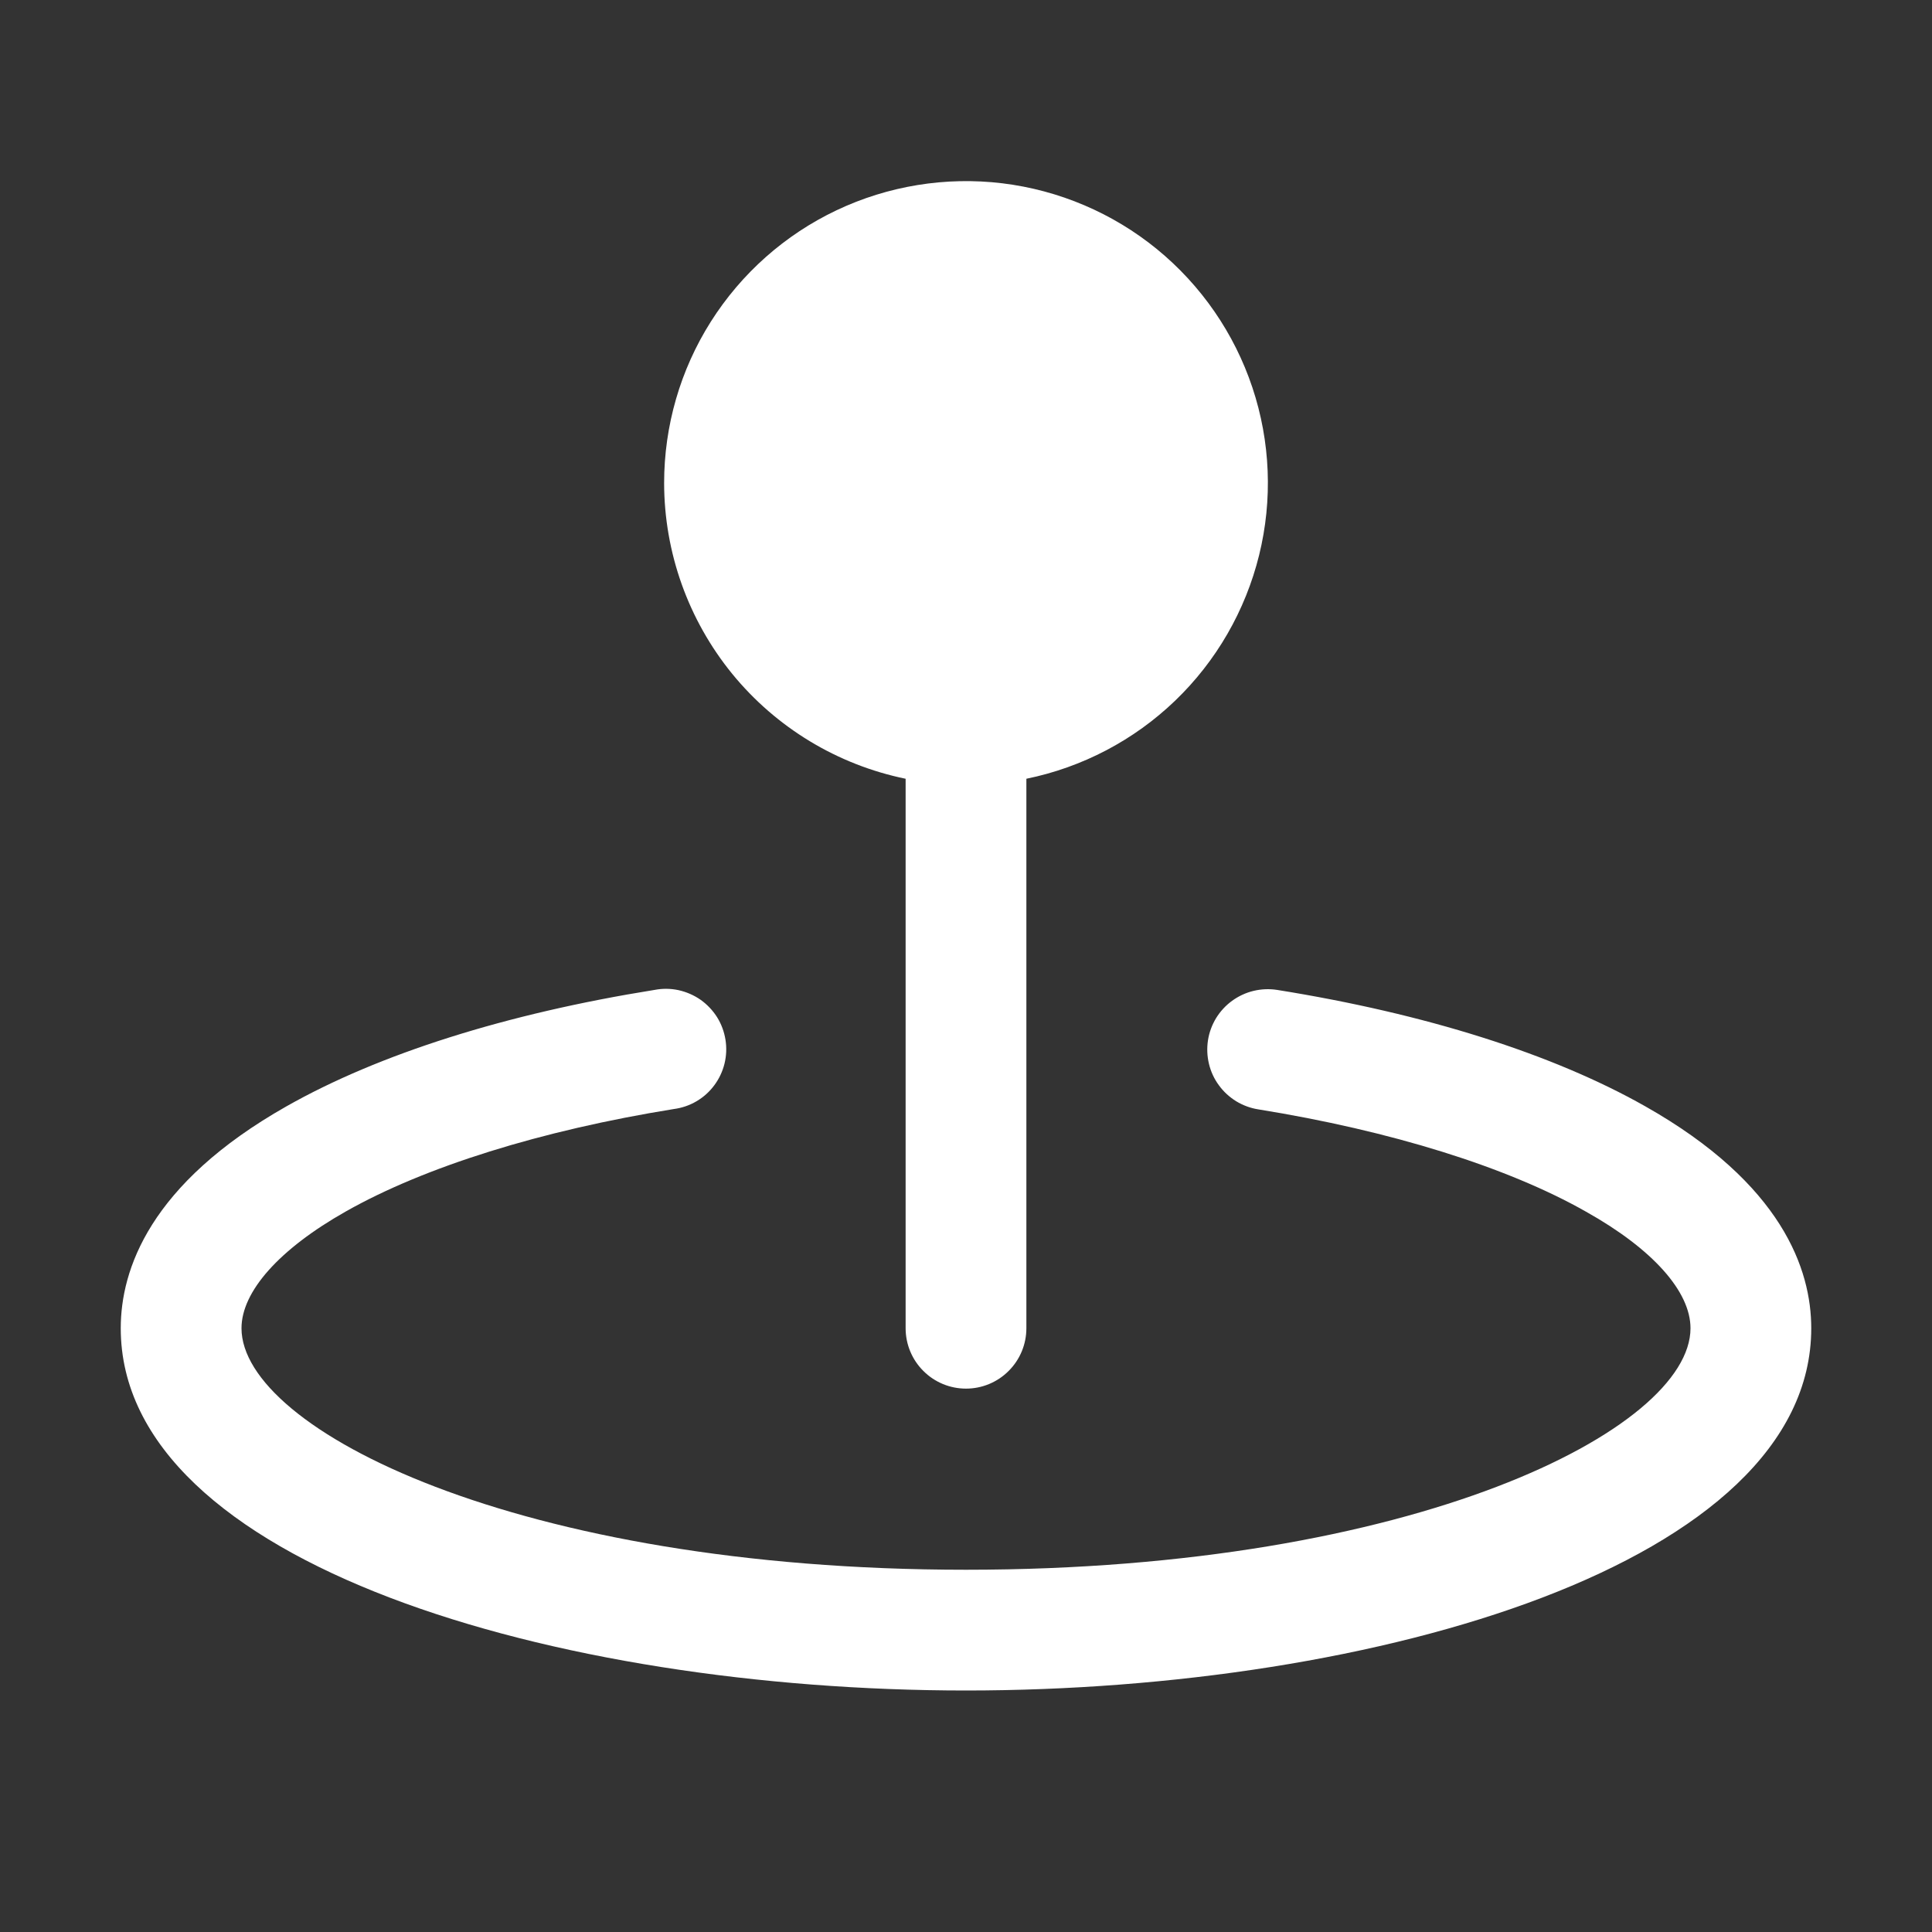 <svg width="24" height="24" viewBox="0 0 24 24" fill="none" xmlns="http://www.w3.org/2000/svg">
<rect x="0" y="0" width="24" height="24" fill="#333333" stroke="none"/>
<g clip-path="url(#clip0_5965_12615)">
<path d="M8.25 6C8.25 5.29 8.451 4.595 8.83 3.996C9.21 3.396 9.751 2.916 10.392 2.612C11.033 2.308 11.748 2.192 12.452 2.277C13.156 2.363 13.822 2.646 14.372 3.095C14.921 3.544 15.332 4.139 15.557 4.812C15.782 5.485 15.811 6.208 15.641 6.897C15.471 7.586 15.109 8.213 14.598 8.704C14.086 9.196 13.445 9.532 12.75 9.674V16.5C12.75 16.699 12.671 16.89 12.53 17.03C12.39 17.171 12.199 17.25 12 17.25C11.801 17.25 11.61 17.171 11.47 17.03C11.329 16.89 11.25 16.699 11.25 16.5V9.674C10.403 9.5 9.643 9.04 9.096 8.371C8.55 7.701 8.251 6.864 8.25 6ZM20.438 13.743C19.288 13.092 17.707 12.592 15.865 12.297C15.768 12.282 15.668 12.286 15.572 12.309C15.476 12.332 15.386 12.374 15.306 12.432C15.226 12.49 15.159 12.563 15.107 12.647C15.056 12.731 15.021 12.825 15.006 12.922C14.991 13.02 14.995 13.119 15.018 13.215C15.041 13.311 15.082 13.401 15.141 13.481C15.199 13.561 15.272 13.628 15.356 13.68C15.44 13.731 15.534 13.766 15.631 13.781C17.275 14.046 18.725 14.497 19.702 15.052C20.531 15.516 21 16.044 21 16.5C21 17.753 17.576 19.5 12 19.5C6.424 19.5 3 17.753 3 16.5C3 16.044 3.469 15.516 4.298 15.048C5.279 14.493 6.725 14.042 8.369 13.777C8.469 13.764 8.564 13.732 8.651 13.681C8.738 13.63 8.813 13.563 8.873 13.482C8.933 13.402 8.976 13.31 9 13.213C9.024 13.115 9.028 13.014 9.012 12.915C8.996 12.816 8.961 12.721 8.908 12.636C8.854 12.551 8.784 12.477 8.702 12.419C8.62 12.362 8.527 12.322 8.429 12.3C8.331 12.279 8.23 12.278 8.131 12.297C6.289 12.592 4.708 13.092 3.559 13.743C1.857 14.707 1.5 15.774 1.5 16.5C1.5 19.423 6.91 21 12 21C17.09 21 22.5 19.423 22.5 16.5C22.5 15.774 22.143 14.707 20.438 13.743Z" fill="white"/>
</g>
<defs>
<clipPath id="clip0_5965_12615">
<rect width="24" height="24" fill="white"/>
</clipPath>
</defs>
</svg>
